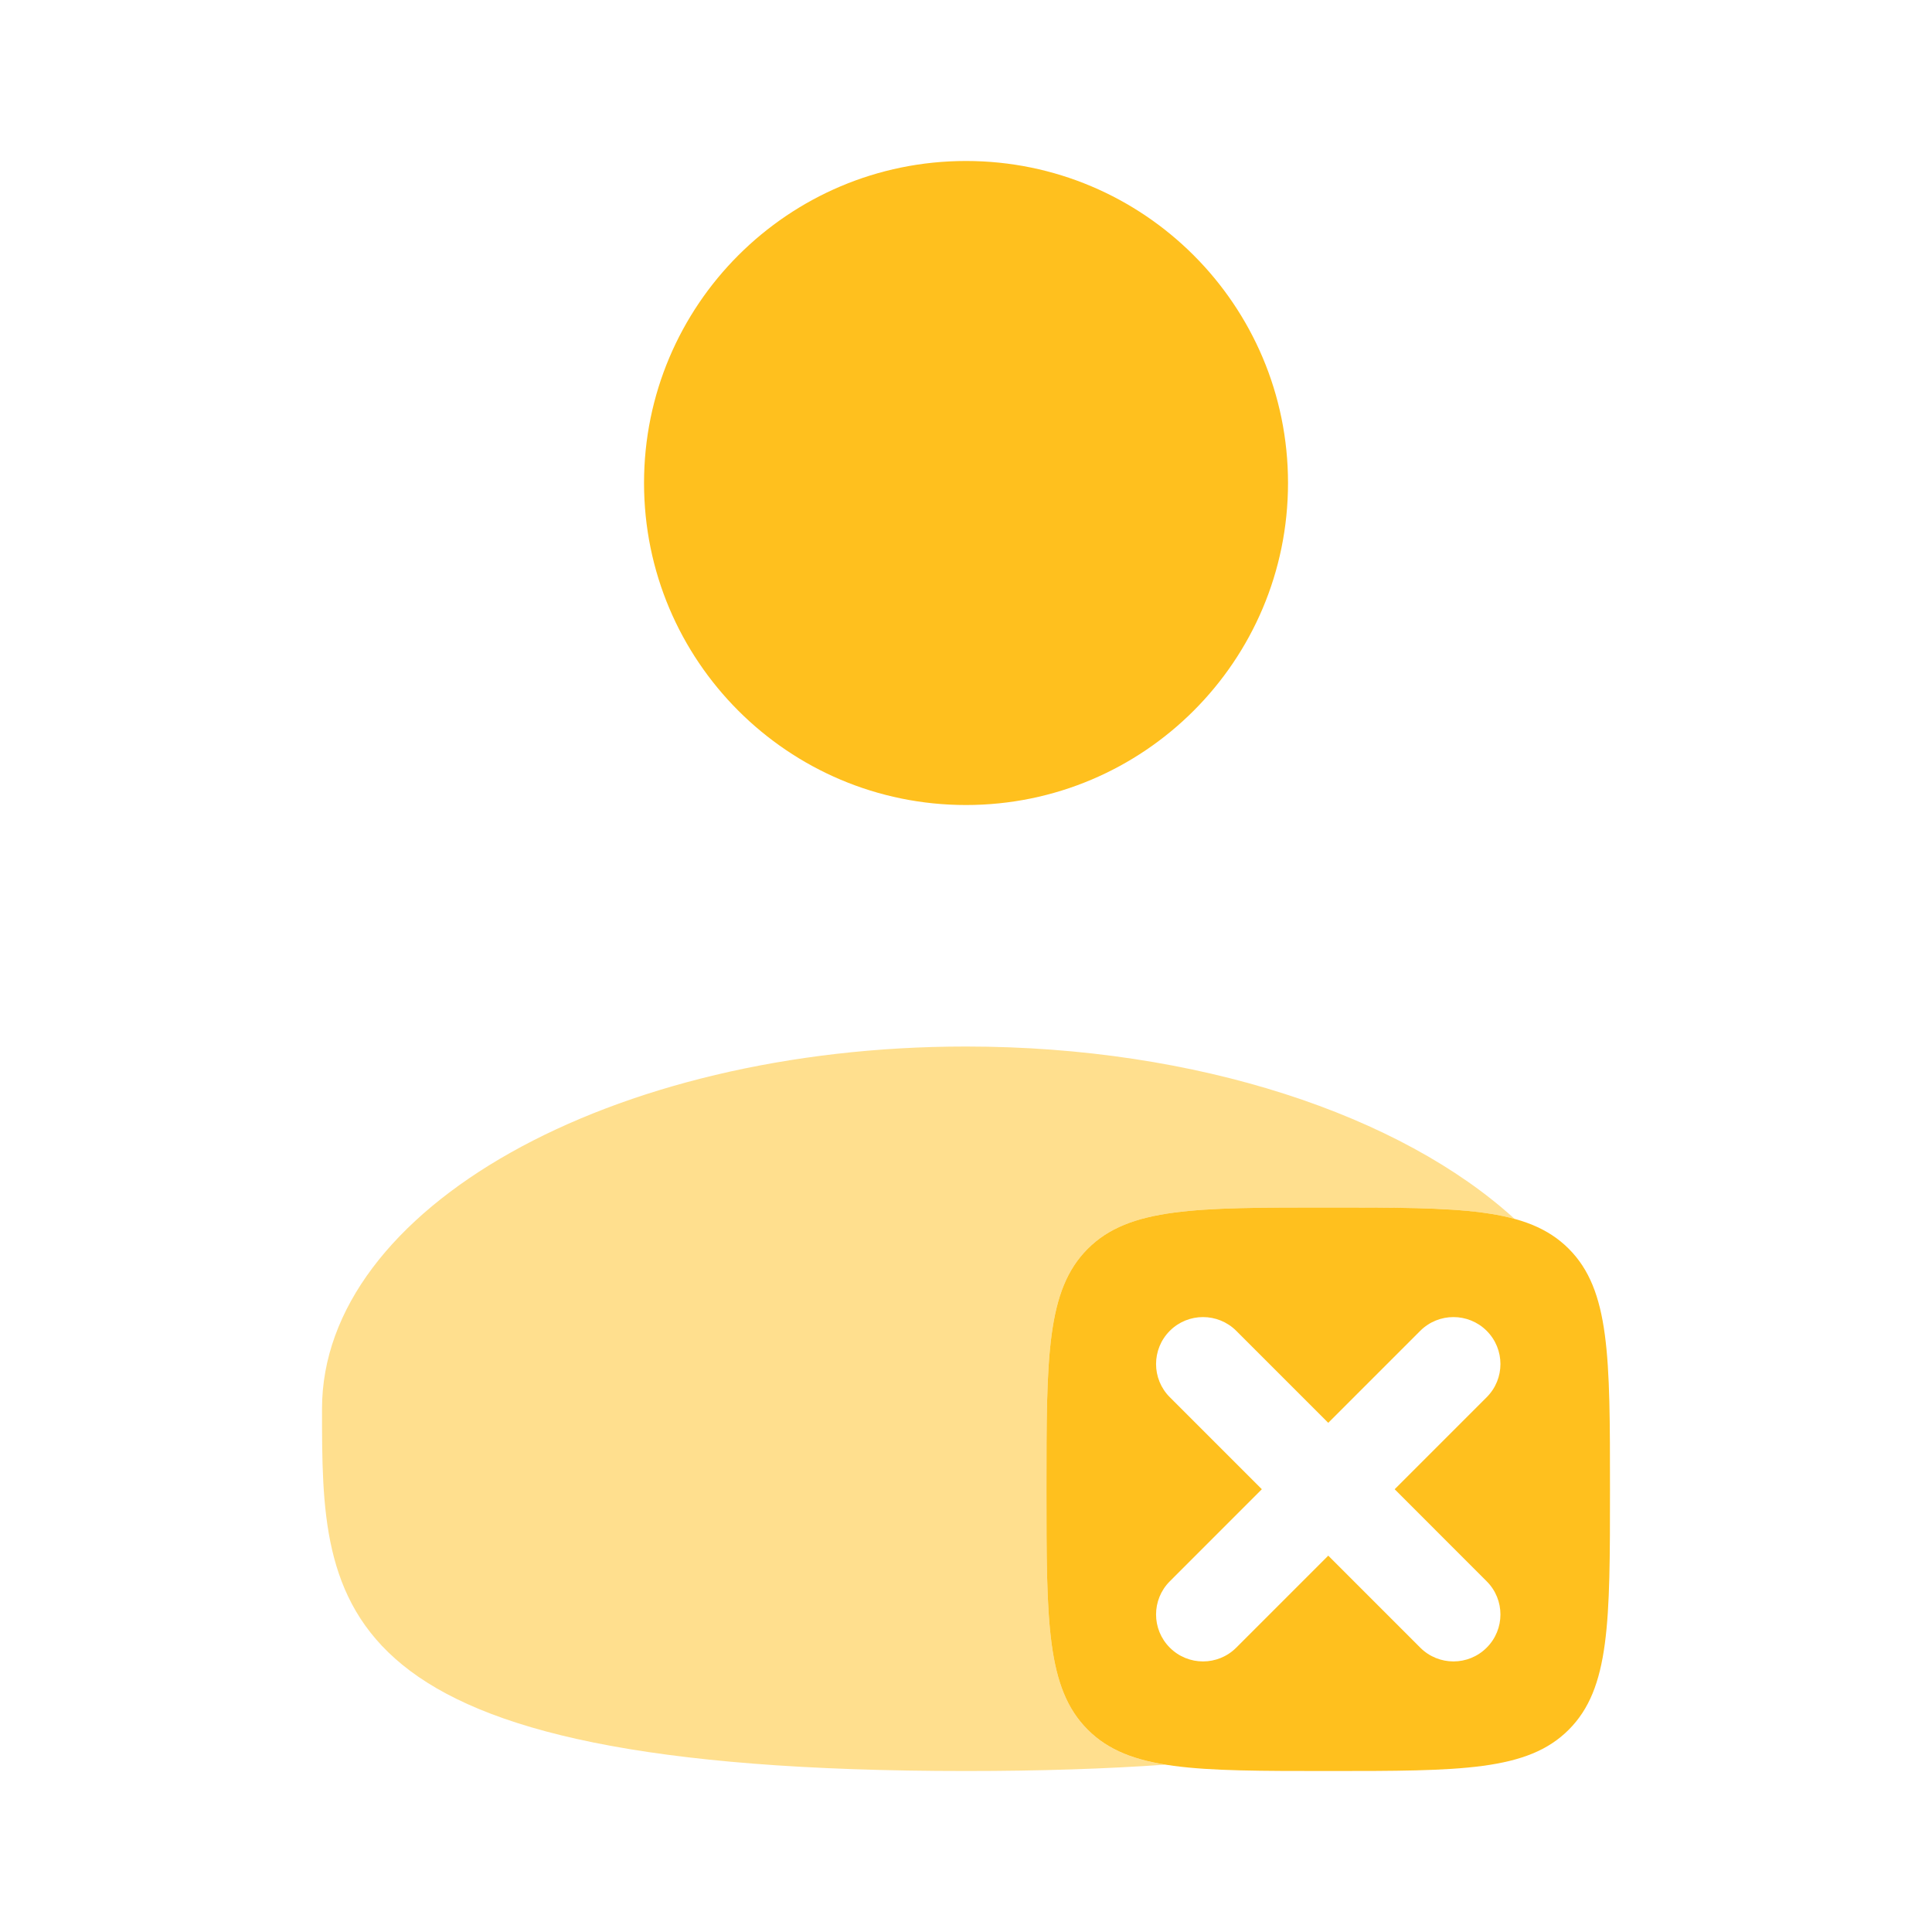<svg width="40" height="40" viewBox="0 0 40 40" fill="none" xmlns="http://www.w3.org/2000/svg">
<path d="M26.667 10C26.667 13.682 23.682 16.667 20 16.667C16.318 16.667 13.334 13.682 13.334 10C13.334 6.318 16.318 3.333 20 3.333C23.682 3.333 26.667 6.318 26.667 10Z" fill="#FFC01E"/>
<path opacity="0.5" d="M24.129 36.535C22.919 36.621 21.549 36.667 20 36.667C6.667 36.667 6.667 33.309 6.667 29.167C6.667 25.024 12.636 21.667 20 21.667C24.801 21.667 29.009 23.094 31.357 25.235C30.497 25 29.289 25 27.5 25C24.75 25 23.375 25 22.521 25.854C21.666 26.709 21.666 28.083 21.666 30.833C21.666 33.583 21.666 34.958 22.521 35.812C22.917 36.208 23.424 36.421 24.129 36.535Z" fill="#FFC01E"/>
<path fill-rule="evenodd" clip-rule="evenodd" d="M27.5 36.667C24.75 36.667 23.375 36.667 22.521 35.812C21.666 34.958 21.666 33.583 21.666 30.833C21.666 28.084 21.666 26.709 22.521 25.854C23.375 25 24.75 25 27.5 25C30.25 25 31.625 25 32.479 25.854C33.333 26.709 33.333 28.084 33.333 30.833C33.333 33.583 33.333 34.958 32.479 35.812C31.625 36.667 30.25 36.667 27.5 36.667ZM25.595 27.553C25.215 27.174 24.599 27.174 24.22 27.553C23.84 27.933 23.84 28.549 24.22 28.928L26.125 30.833L24.22 32.739C23.84 33.118 23.84 33.734 24.22 34.113C24.599 34.493 25.215 34.493 25.595 34.113L27.5 32.208L29.405 34.113C29.785 34.493 30.4 34.493 30.78 34.113C31.16 33.734 31.16 33.118 30.78 32.739L28.875 30.833L30.78 28.928C31.16 28.549 31.16 27.933 30.78 27.553C30.4 27.174 29.785 27.174 29.405 27.553L27.5 29.458L25.595 27.553Z" fill="#FFC01E"/>
</svg>
